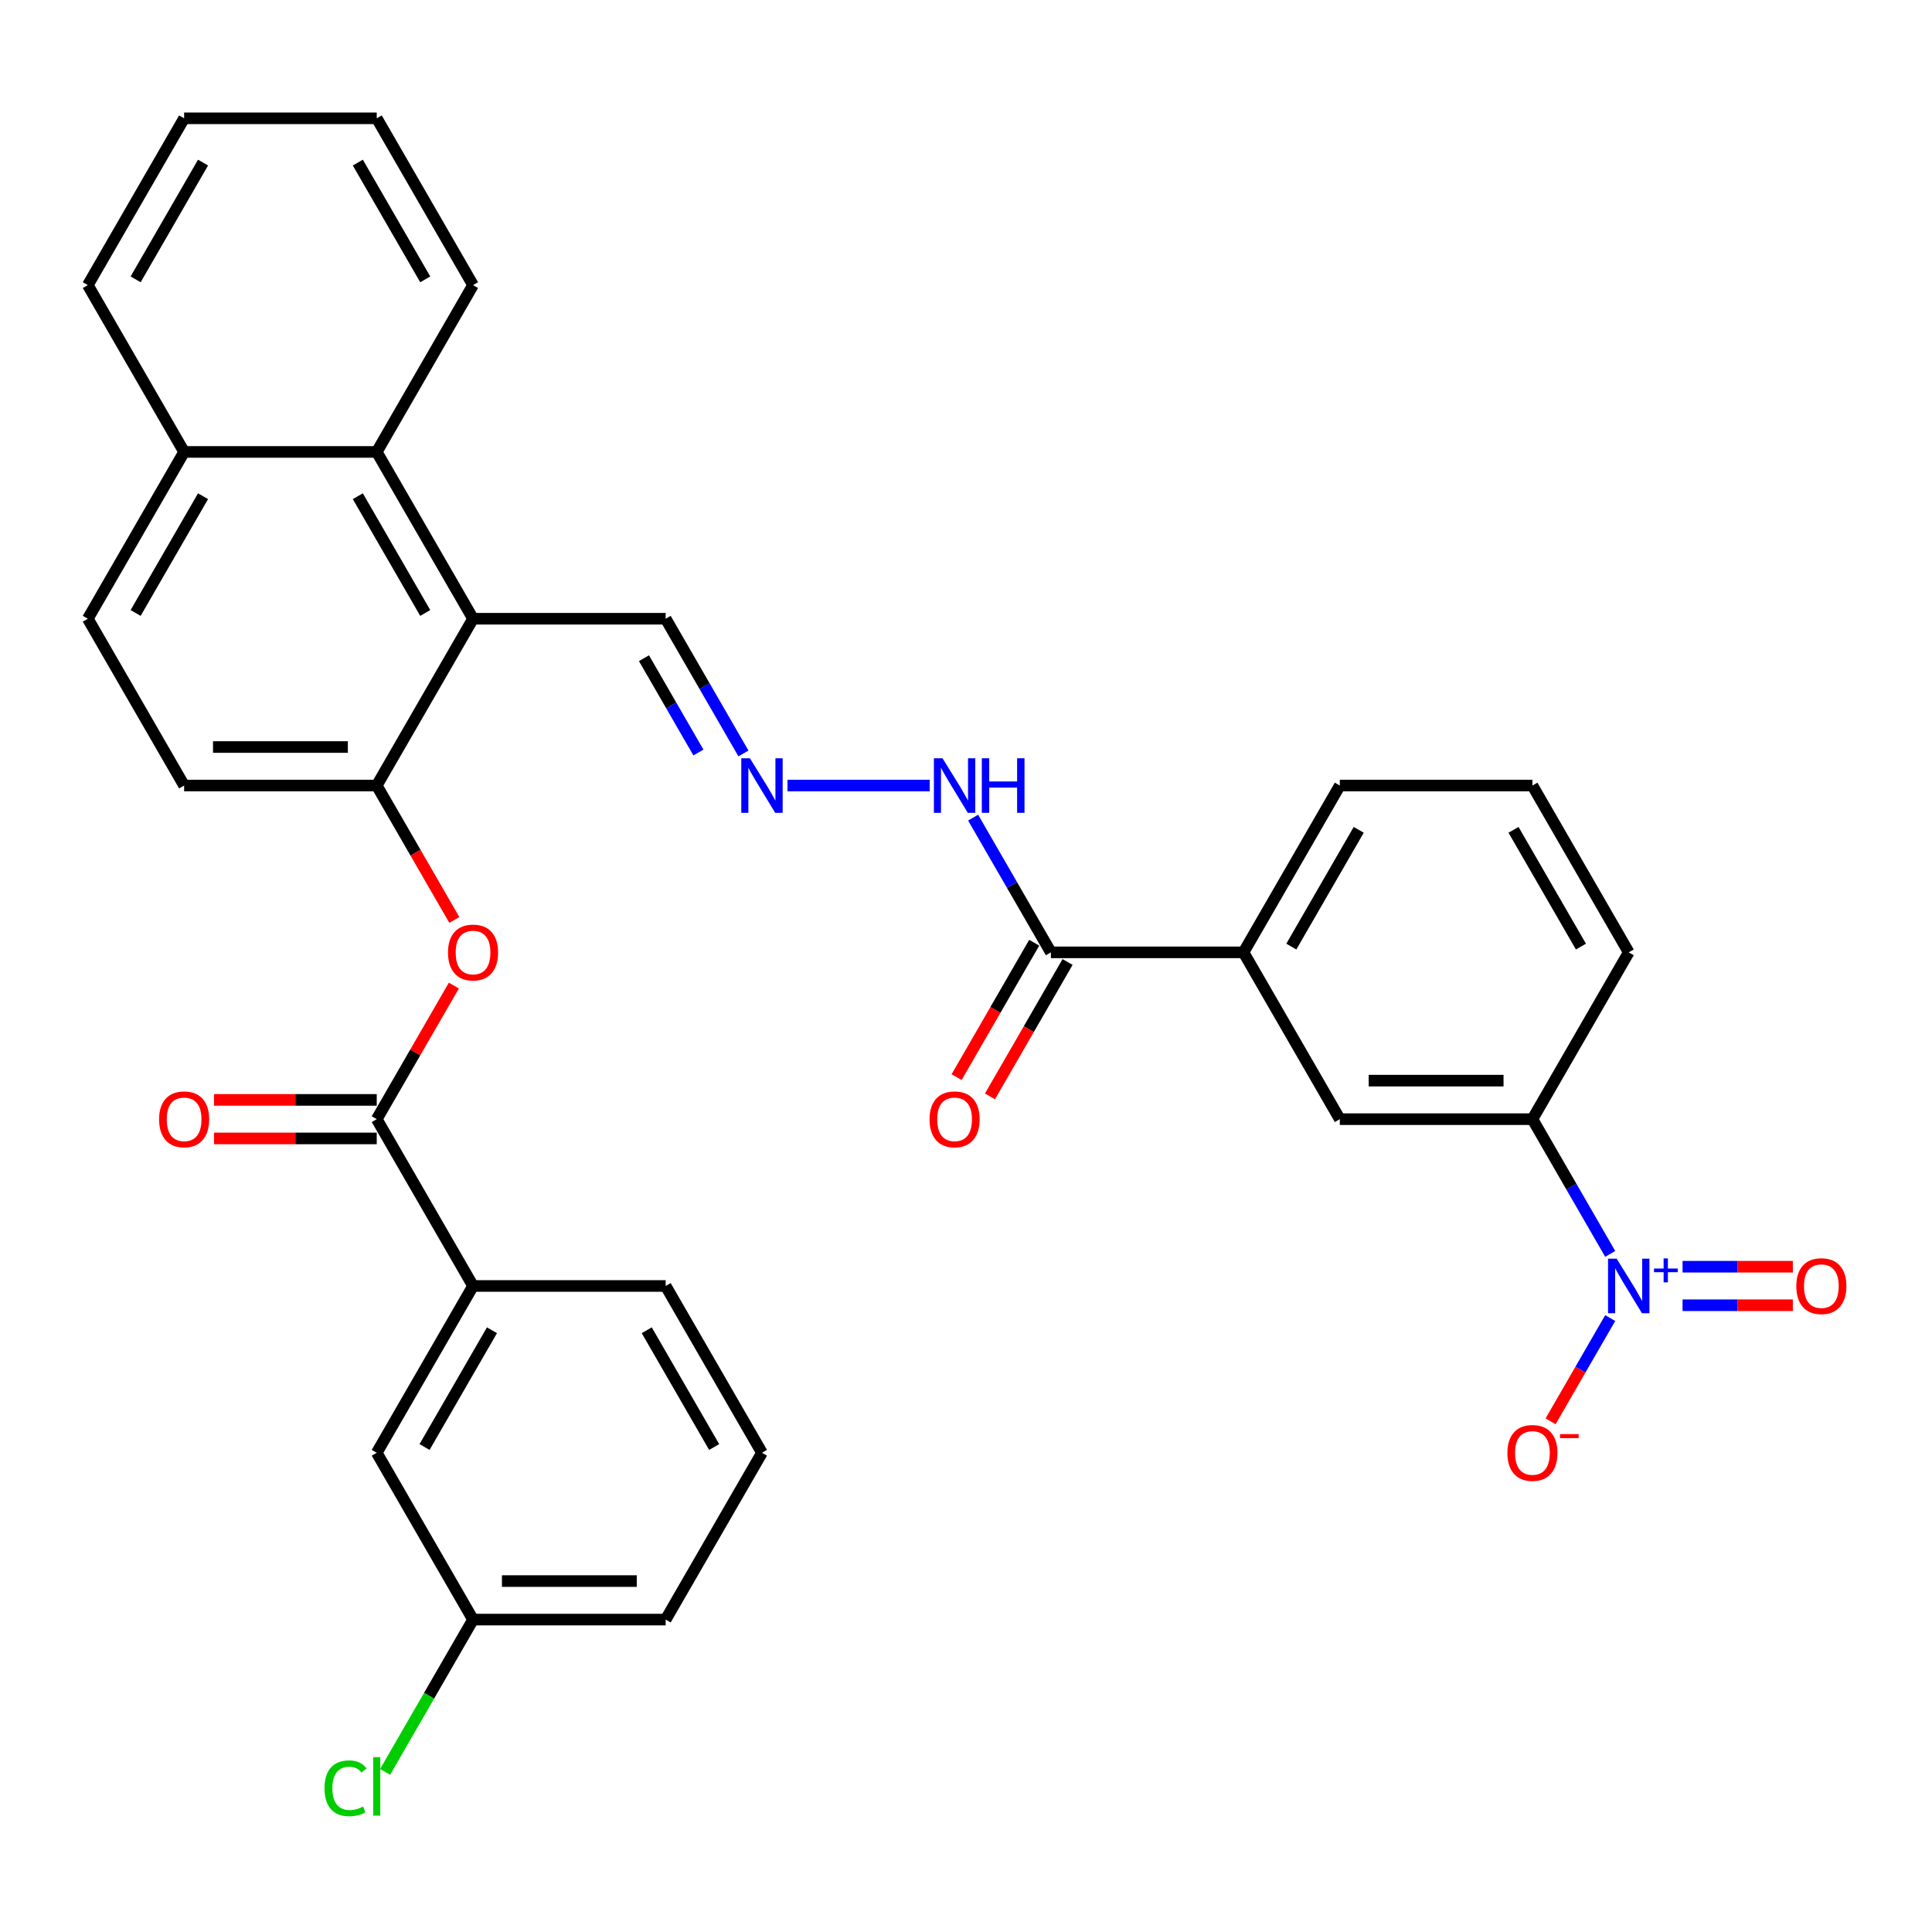 <?xml version='1.0' encoding='iso-8859-1'?>
<svg version='1.1' baseProfile='full'
              xmlns='http://www.w3.org/2000/svg'
                      xmlns:rdkit='http://www.rdkit.org/xml'
                      xmlns:xlink='http://www.w3.org/1999/xlink'
                  xml:space='preserve'
width='1000px' height='1000px' viewBox='0 0 1000 1000'>
<!-- END OF HEADER -->
<rect style='opacity:1.0;fill:#FFFFFF;stroke:none' width='1000' height='1000' x='0' y='0'> </rect>
<path class='bond-4' d='M 833.443,649.009 L 813.313,614.143' style='fill:none;fill-rule:evenodd;stroke:#0000FF;stroke-width:6px;stroke-linecap:butt;stroke-linejoin:miter;stroke-opacity:1' />
<path class='bond-4' d='M 813.313,614.143 L 793.183,579.278' style='fill:none;fill-rule:evenodd;stroke:#000000;stroke-width:6px;stroke-linecap:butt;stroke-linejoin:miter;stroke-opacity:1' />
<path class='bond-11' d='M 833.443,682.228 L 818.015,708.948' style='fill:none;fill-rule:evenodd;stroke:#0000FF;stroke-width:6px;stroke-linecap:butt;stroke-linejoin:miter;stroke-opacity:1' />
<path class='bond-11' d='M 818.015,708.948 L 802.588,735.669' style='fill:none;fill-rule:evenodd;stroke:#FF0000;stroke-width:6px;stroke-linecap:butt;stroke-linejoin:miter;stroke-opacity:1' />
<path class='bond-12' d='M 870.892,675.588 L 899.432,675.588' style='fill:none;fill-rule:evenodd;stroke:#0000FF;stroke-width:6px;stroke-linecap:butt;stroke-linejoin:miter;stroke-opacity:1' />
<path class='bond-12' d='M 899.432,675.588 L 927.973,675.588' style='fill:none;fill-rule:evenodd;stroke:#FF0000;stroke-width:6px;stroke-linecap:butt;stroke-linejoin:miter;stroke-opacity:1' />
<path class='bond-12' d='M 870.892,655.648 L 899.432,655.648' style='fill:none;fill-rule:evenodd;stroke:#0000FF;stroke-width:6px;stroke-linecap:butt;stroke-linejoin:miter;stroke-opacity:1' />
<path class='bond-12' d='M 899.432,655.648 L 927.973,655.648' style='fill:none;fill-rule:evenodd;stroke:#FF0000;stroke-width:6px;stroke-linecap:butt;stroke-linejoin:miter;stroke-opacity:1' />
<path class='bond-0' d='M 244.849,320.257 L 344.546,320.257' style='fill:none;fill-rule:evenodd;stroke:#000000;stroke-width:6px;stroke-linecap:butt;stroke-linejoin:miter;stroke-opacity:1' />
<path class='bond-2' d='M 244.849,320.257 L 195,406.597' style='fill:none;fill-rule:evenodd;stroke:#000000;stroke-width:6px;stroke-linecap:butt;stroke-linejoin:miter;stroke-opacity:1' />
<path class='bond-6' d='M 244.849,320.257 L 195,233.917' style='fill:none;fill-rule:evenodd;stroke:#000000;stroke-width:6px;stroke-linecap:butt;stroke-linejoin:miter;stroke-opacity:1' />
<path class='bond-6' d='M 220.104,317.276 L 185.21,256.837' style='fill:none;fill-rule:evenodd;stroke:#000000;stroke-width:6px;stroke-linecap:butt;stroke-linejoin:miter;stroke-opacity:1' />
<path class='bond-1' d='M 195,579.278 L 214.957,544.712' style='fill:none;fill-rule:evenodd;stroke:#000000;stroke-width:6px;stroke-linecap:butt;stroke-linejoin:miter;stroke-opacity:1' />
<path class='bond-1' d='M 214.957,544.712 L 234.914,510.145' style='fill:none;fill-rule:evenodd;stroke:#FF0000;stroke-width:6px;stroke-linecap:butt;stroke-linejoin:miter;stroke-opacity:1' />
<path class='bond-7' d='M 195,579.278 L 244.849,665.618' style='fill:none;fill-rule:evenodd;stroke:#000000;stroke-width:6px;stroke-linecap:butt;stroke-linejoin:miter;stroke-opacity:1' />
<path class='bond-15' d='M 195,569.308 L 152.878,569.308' style='fill:none;fill-rule:evenodd;stroke:#000000;stroke-width:6px;stroke-linecap:butt;stroke-linejoin:miter;stroke-opacity:1' />
<path class='bond-15' d='M 152.878,569.308 L 110.756,569.308' style='fill:none;fill-rule:evenodd;stroke:#FF0000;stroke-width:6px;stroke-linecap:butt;stroke-linejoin:miter;stroke-opacity:1' />
<path class='bond-15' d='M 195,589.248 L 152.878,589.248' style='fill:none;fill-rule:evenodd;stroke:#000000;stroke-width:6px;stroke-linecap:butt;stroke-linejoin:miter;stroke-opacity:1' />
<path class='bond-15' d='M 152.878,589.248 L 110.756,589.248' style='fill:none;fill-rule:evenodd;stroke:#FF0000;stroke-width:6px;stroke-linecap:butt;stroke-linejoin:miter;stroke-opacity:1' />
<path class='bond-3' d='M 195,406.597 L 215.084,441.383' style='fill:none;fill-rule:evenodd;stroke:#000000;stroke-width:6px;stroke-linecap:butt;stroke-linejoin:miter;stroke-opacity:1' />
<path class='bond-3' d='M 215.084,441.383 L 235.167,476.168' style='fill:none;fill-rule:evenodd;stroke:#FF0000;stroke-width:6px;stroke-linecap:butt;stroke-linejoin:miter;stroke-opacity:1' />
<path class='bond-16' d='M 195,406.597 L 95.303,406.597' style='fill:none;fill-rule:evenodd;stroke:#000000;stroke-width:6px;stroke-linecap:butt;stroke-linejoin:miter;stroke-opacity:1' />
<path class='bond-16' d='M 180.046,386.658 L 110.258,386.658' style='fill:none;fill-rule:evenodd;stroke:#000000;stroke-width:6px;stroke-linecap:butt;stroke-linejoin:miter;stroke-opacity:1' />
<path class='bond-9' d='M 793.183,579.278 L 693.486,579.278' style='fill:none;fill-rule:evenodd;stroke:#000000;stroke-width:6px;stroke-linecap:butt;stroke-linejoin:miter;stroke-opacity:1' />
<path class='bond-9' d='M 778.229,559.338 L 708.441,559.338' style='fill:none;fill-rule:evenodd;stroke:#000000;stroke-width:6px;stroke-linecap:butt;stroke-linejoin:miter;stroke-opacity:1' />
<path class='bond-23' d='M 793.183,579.278 L 843.032,492.938' style='fill:none;fill-rule:evenodd;stroke:#000000;stroke-width:6px;stroke-linecap:butt;stroke-linejoin:miter;stroke-opacity:1' />
<path class='bond-5' d='M 543.94,492.938 L 643.638,492.938' style='fill:none;fill-rule:evenodd;stroke:#000000;stroke-width:6px;stroke-linecap:butt;stroke-linejoin:miter;stroke-opacity:1' />
<path class='bond-14' d='M 543.94,492.938 L 523.811,458.072' style='fill:none;fill-rule:evenodd;stroke:#000000;stroke-width:6px;stroke-linecap:butt;stroke-linejoin:miter;stroke-opacity:1' />
<path class='bond-14' d='M 523.811,458.072 L 503.681,423.207' style='fill:none;fill-rule:evenodd;stroke:#0000FF;stroke-width:6px;stroke-linecap:butt;stroke-linejoin:miter;stroke-opacity:1' />
<path class='bond-18' d='M 535.306,487.953 L 515.223,522.738' style='fill:none;fill-rule:evenodd;stroke:#000000;stroke-width:6px;stroke-linecap:butt;stroke-linejoin:miter;stroke-opacity:1' />
<path class='bond-18' d='M 515.223,522.738 L 495.139,557.524' style='fill:none;fill-rule:evenodd;stroke:#FF0000;stroke-width:6px;stroke-linecap:butt;stroke-linejoin:miter;stroke-opacity:1' />
<path class='bond-18' d='M 552.575,497.922 L 532.491,532.708' style='fill:none;fill-rule:evenodd;stroke:#000000;stroke-width:6px;stroke-linecap:butt;stroke-linejoin:miter;stroke-opacity:1' />
<path class='bond-18' d='M 532.491,532.708 L 512.408,567.494' style='fill:none;fill-rule:evenodd;stroke:#FF0000;stroke-width:6px;stroke-linecap:butt;stroke-linejoin:miter;stroke-opacity:1' />
<path class='bond-19' d='M 195,233.917 L 95.303,233.917' style='fill:none;fill-rule:evenodd;stroke:#000000;stroke-width:6px;stroke-linecap:butt;stroke-linejoin:miter;stroke-opacity:1' />
<path class='bond-26' d='M 195,233.917 L 244.849,147.576' style='fill:none;fill-rule:evenodd;stroke:#000000;stroke-width:6px;stroke-linecap:butt;stroke-linejoin:miter;stroke-opacity:1' />
<path class='bond-17' d='M 244.849,665.618 L 195,751.958' style='fill:none;fill-rule:evenodd;stroke:#000000;stroke-width:6px;stroke-linecap:butt;stroke-linejoin:miter;stroke-opacity:1' />
<path class='bond-17' d='M 254.64,688.539 L 219.746,748.977' style='fill:none;fill-rule:evenodd;stroke:#000000;stroke-width:6px;stroke-linecap:butt;stroke-linejoin:miter;stroke-opacity:1' />
<path class='bond-24' d='M 244.849,665.618 L 344.546,665.618' style='fill:none;fill-rule:evenodd;stroke:#000000;stroke-width:6px;stroke-linecap:butt;stroke-linejoin:miter;stroke-opacity:1' />
<path class='bond-8' d='M 643.638,492.938 L 693.486,579.278' style='fill:none;fill-rule:evenodd;stroke:#000000;stroke-width:6px;stroke-linecap:butt;stroke-linejoin:miter;stroke-opacity:1' />
<path class='bond-33' d='M 643.638,492.938 L 693.486,406.597' style='fill:none;fill-rule:evenodd;stroke:#000000;stroke-width:6px;stroke-linecap:butt;stroke-linejoin:miter;stroke-opacity:1' />
<path class='bond-33' d='M 668.383,489.956 L 703.277,429.518' style='fill:none;fill-rule:evenodd;stroke:#000000;stroke-width:6px;stroke-linecap:butt;stroke-linejoin:miter;stroke-opacity:1' />
<path class='bond-10' d='M 407.595,406.597 L 481.222,406.597' style='fill:none;fill-rule:evenodd;stroke:#0000FF;stroke-width:6px;stroke-linecap:butt;stroke-linejoin:miter;stroke-opacity:1' />
<path class='bond-13' d='M 384.805,389.988 L 364.676,355.122' style='fill:none;fill-rule:evenodd;stroke:#0000FF;stroke-width:6px;stroke-linecap:butt;stroke-linejoin:miter;stroke-opacity:1' />
<path class='bond-13' d='M 364.676,355.122 L 344.546,320.257' style='fill:none;fill-rule:evenodd;stroke:#000000;stroke-width:6px;stroke-linecap:butt;stroke-linejoin:miter;stroke-opacity:1' />
<path class='bond-13' d='M 361.498,389.498 L 347.408,365.092' style='fill:none;fill-rule:evenodd;stroke:#0000FF;stroke-width:6px;stroke-linecap:butt;stroke-linejoin:miter;stroke-opacity:1' />
<path class='bond-13' d='M 347.408,365.092 L 333.317,340.686' style='fill:none;fill-rule:evenodd;stroke:#000000;stroke-width:6px;stroke-linecap:butt;stroke-linejoin:miter;stroke-opacity:1' />
<path class='bond-34' d='M 95.303,406.597 L 45.455,320.257' style='fill:none;fill-rule:evenodd;stroke:#000000;stroke-width:6px;stroke-linecap:butt;stroke-linejoin:miter;stroke-opacity:1' />
<path class='bond-21' d='M 195,751.958 L 244.849,838.299' style='fill:none;fill-rule:evenodd;stroke:#000000;stroke-width:6px;stroke-linecap:butt;stroke-linejoin:miter;stroke-opacity:1' />
<path class='bond-20' d='M 95.303,233.917 L 45.455,320.257' style='fill:none;fill-rule:evenodd;stroke:#000000;stroke-width:6px;stroke-linecap:butt;stroke-linejoin:miter;stroke-opacity:1' />
<path class='bond-20' d='M 105.094,256.837 L 70.2,317.276' style='fill:none;fill-rule:evenodd;stroke:#000000;stroke-width:6px;stroke-linecap:butt;stroke-linejoin:miter;stroke-opacity:1' />
<path class='bond-30' d='M 95.303,233.917 L 45.455,147.576' style='fill:none;fill-rule:evenodd;stroke:#000000;stroke-width:6px;stroke-linecap:butt;stroke-linejoin:miter;stroke-opacity:1' />
<path class='bond-22' d='M 244.849,838.299 L 222.088,877.722' style='fill:none;fill-rule:evenodd;stroke:#000000;stroke-width:6px;stroke-linecap:butt;stroke-linejoin:miter;stroke-opacity:1' />
<path class='bond-22' d='M 222.088,877.722 L 199.327,917.145' style='fill:none;fill-rule:evenodd;stroke:#00CC00;stroke-width:6px;stroke-linecap:butt;stroke-linejoin:miter;stroke-opacity:1' />
<path class='bond-36' d='M 244.849,838.299 L 344.546,838.299' style='fill:none;fill-rule:evenodd;stroke:#000000;stroke-width:6px;stroke-linecap:butt;stroke-linejoin:miter;stroke-opacity:1' />
<path class='bond-36' d='M 259.804,818.359 L 329.592,818.359' style='fill:none;fill-rule:evenodd;stroke:#000000;stroke-width:6px;stroke-linecap:butt;stroke-linejoin:miter;stroke-opacity:1' />
<path class='bond-27' d='M 843.032,492.938 L 793.183,406.597' style='fill:none;fill-rule:evenodd;stroke:#000000;stroke-width:6px;stroke-linecap:butt;stroke-linejoin:miter;stroke-opacity:1' />
<path class='bond-27' d='M 818.287,489.956 L 783.393,429.518' style='fill:none;fill-rule:evenodd;stroke:#000000;stroke-width:6px;stroke-linecap:butt;stroke-linejoin:miter;stroke-opacity:1' />
<path class='bond-28' d='M 344.546,665.618 L 394.395,751.958' style='fill:none;fill-rule:evenodd;stroke:#000000;stroke-width:6px;stroke-linecap:butt;stroke-linejoin:miter;stroke-opacity:1' />
<path class='bond-28' d='M 334.755,688.539 L 369.649,748.977' style='fill:none;fill-rule:evenodd;stroke:#000000;stroke-width:6px;stroke-linecap:butt;stroke-linejoin:miter;stroke-opacity:1' />
<path class='bond-25' d='M 693.486,406.597 L 793.183,406.597' style='fill:none;fill-rule:evenodd;stroke:#000000;stroke-width:6px;stroke-linecap:butt;stroke-linejoin:miter;stroke-opacity:1' />
<path class='bond-31' d='M 244.849,147.576 L 195,61.236' style='fill:none;fill-rule:evenodd;stroke:#000000;stroke-width:6px;stroke-linecap:butt;stroke-linejoin:miter;stroke-opacity:1' />
<path class='bond-31' d='M 220.104,144.595 L 185.21,84.157' style='fill:none;fill-rule:evenodd;stroke:#000000;stroke-width:6px;stroke-linecap:butt;stroke-linejoin:miter;stroke-opacity:1' />
<path class='bond-29' d='M 394.395,751.958 L 344.546,838.299' style='fill:none;fill-rule:evenodd;stroke:#000000;stroke-width:6px;stroke-linecap:butt;stroke-linejoin:miter;stroke-opacity:1' />
<path class='bond-35' d='M 45.455,147.576 L 95.303,61.236' style='fill:none;fill-rule:evenodd;stroke:#000000;stroke-width:6px;stroke-linecap:butt;stroke-linejoin:miter;stroke-opacity:1' />
<path class='bond-35' d='M 70.2,144.595 L 105.094,84.157' style='fill:none;fill-rule:evenodd;stroke:#000000;stroke-width:6px;stroke-linecap:butt;stroke-linejoin:miter;stroke-opacity:1' />
<path class='bond-32' d='M 195,61.236 L 95.303,61.236' style='fill:none;fill-rule:evenodd;stroke:#000000;stroke-width:6px;stroke-linecap:butt;stroke-linejoin:miter;stroke-opacity:1' />
<path  class='atom-0' d='M 836.791 651.501
L 846.043 666.456
Q 846.96 667.931, 848.436 670.603
Q 849.911 673.275, 849.991 673.434
L 849.991 651.501
L 853.74 651.501
L 853.74 679.735
L 849.871 679.735
L 839.941 663.385
Q 838.785 661.471, 837.549 659.277
Q 836.352 657.084, 835.993 656.406
L 835.993 679.735
L 832.325 679.735
L 832.325 651.501
L 836.791 651.501
' fill='#0000FF'/>
<path  class='atom-0' d='M 856.108 656.59
L 861.083 656.59
L 861.083 651.353
L 863.294 651.353
L 863.294 656.59
L 868.4 656.59
L 868.4 658.485
L 863.294 658.485
L 863.294 663.749
L 861.083 663.749
L 861.083 658.485
L 856.108 658.485
L 856.108 656.59
' fill='#0000FF'/>
<path  class='atom-4' d='M 231.888 493.017
Q 231.888 486.238, 235.238 482.449
Q 238.588 478.661, 244.849 478.661
Q 251.11 478.661, 254.46 482.449
Q 257.81 486.238, 257.81 493.017
Q 257.81 499.876, 254.42 503.785
Q 251.03 507.653, 244.849 507.653
Q 238.628 507.653, 235.238 503.785
Q 231.888 499.916, 231.888 493.017
M 244.849 504.463
Q 249.156 504.463, 251.469 501.591
Q 253.822 498.68, 253.822 493.017
Q 253.822 487.474, 251.469 484.683
Q 249.156 481.851, 244.849 481.851
Q 240.542 481.851, 238.189 484.643
Q 235.876 487.434, 235.876 493.017
Q 235.876 498.72, 238.189 501.591
Q 240.542 504.463, 244.849 504.463
' fill='#FF0000'/>
<path  class='atom-11' d='M 388.154 392.48
L 397.406 407.435
Q 398.323 408.91, 399.798 411.582
Q 401.274 414.254, 401.354 414.414
L 401.354 392.48
L 405.102 392.48
L 405.102 420.714
L 401.234 420.714
L 391.304 404.364
Q 390.148 402.45, 388.911 400.257
Q 387.715 398.063, 387.356 397.385
L 387.356 420.714
L 383.687 420.714
L 383.687 392.48
L 388.154 392.48
' fill='#0000FF'/>
<path  class='atom-12' d='M 780.223 752.038
Q 780.223 745.259, 783.573 741.47
Q 786.922 737.682, 793.183 737.682
Q 799.444 737.682, 802.794 741.47
Q 806.144 745.259, 806.144 752.038
Q 806.144 758.897, 802.754 762.805
Q 799.365 766.674, 793.183 766.674
Q 786.962 766.674, 783.573 762.805
Q 780.223 758.937, 780.223 752.038
M 793.183 763.483
Q 797.49 763.483, 799.803 760.612
Q 802.156 757.701, 802.156 752.038
Q 802.156 746.495, 799.803 743.704
Q 797.49 740.872, 793.183 740.872
Q 788.877 740.872, 786.524 743.664
Q 784.211 746.455, 784.211 752.038
Q 784.211 757.741, 786.524 760.612
Q 788.877 763.483, 793.183 763.483
' fill='#FF0000'/>
<path  class='atom-12' d='M 807.46 742.29
L 817.12 742.29
L 817.12 744.396
L 807.46 744.396
L 807.46 742.29
' fill='#FF0000'/>
<path  class='atom-13' d='M 929.769 665.698
Q 929.769 658.918, 933.118 655.13
Q 936.468 651.342, 942.729 651.342
Q 948.99 651.342, 952.34 655.13
Q 955.69 658.918, 955.69 665.698
Q 955.69 672.557, 952.3 676.465
Q 948.91 680.333, 942.729 680.333
Q 936.508 680.333, 933.118 676.465
Q 929.769 672.597, 929.769 665.698
M 942.729 677.143
Q 947.036 677.143, 949.349 674.272
Q 951.702 671.361, 951.702 665.698
Q 951.702 660.155, 949.349 657.363
Q 947.036 654.532, 942.729 654.532
Q 938.422 654.532, 936.069 657.323
Q 933.756 660.115, 933.756 665.698
Q 933.756 671.401, 936.069 674.272
Q 938.422 677.143, 942.729 677.143
' fill='#FF0000'/>
<path  class='atom-15' d='M 487.851 392.48
L 497.103 407.435
Q 498.02 408.91, 499.495 411.582
Q 500.971 414.254, 501.051 414.414
L 501.051 392.48
L 504.799 392.48
L 504.799 420.714
L 500.931 420.714
L 491.001 404.364
Q 489.845 402.45, 488.609 400.257
Q 487.412 398.063, 487.053 397.385
L 487.053 420.714
L 483.384 420.714
L 483.384 392.48
L 487.851 392.48
' fill='#0000FF'/>
<path  class='atom-15' d='M 508.189 392.48
L 512.017 392.48
L 512.017 404.484
L 526.454 404.484
L 526.454 392.48
L 530.282 392.48
L 530.282 420.714
L 526.454 420.714
L 526.454 407.674
L 512.017 407.674
L 512.017 420.714
L 508.189 420.714
L 508.189 392.48
' fill='#0000FF'/>
<path  class='atom-16' d='M 82.343 579.358
Q 82.343 572.578, 85.692 568.79
Q 89.042 565.001, 95.303 565.001
Q 101.564 565.001, 104.914 568.79
Q 108.264 572.578, 108.264 579.358
Q 108.264 586.217, 104.874 590.125
Q 101.484 593.993, 95.303 593.993
Q 89.082 593.993, 85.692 590.125
Q 82.343 586.257, 82.343 579.358
M 95.303 590.803
Q 99.61 590.803, 101.923 587.932
Q 104.276 585.02, 104.276 579.358
Q 104.276 573.814, 101.923 571.023
Q 99.61 568.192, 95.303 568.192
Q 90.996 568.192, 88.643 570.983
Q 86.33 573.775, 86.33 579.358
Q 86.33 585.06, 88.643 587.932
Q 90.996 590.803, 95.303 590.803
' fill='#FF0000'/>
<path  class='atom-19' d='M 481.131 579.358
Q 481.131 572.578, 484.481 568.79
Q 487.831 565.001, 494.092 565.001
Q 500.353 565.001, 503.703 568.79
Q 507.053 572.578, 507.053 579.358
Q 507.053 586.217, 503.663 590.125
Q 500.273 593.993, 494.092 593.993
Q 487.871 593.993, 484.481 590.125
Q 481.131 586.257, 481.131 579.358
M 494.092 590.803
Q 498.399 590.803, 500.712 587.932
Q 503.065 585.02, 503.065 579.358
Q 503.065 573.814, 500.712 571.023
Q 498.399 568.192, 494.092 568.192
Q 489.785 568.192, 487.432 570.983
Q 485.119 573.775, 485.119 579.358
Q 485.119 585.06, 487.432 587.932
Q 489.785 590.803, 494.092 590.803
' fill='#FF0000'/>
<path  class='atom-23' d='M 167.962 925.616
Q 167.962 918.597, 171.233 914.929
Q 174.542 911.22, 180.803 911.22
Q 186.626 911.22, 189.736 915.327
L 187.104 917.481
Q 184.831 914.49, 180.803 914.49
Q 176.536 914.49, 174.263 917.361
Q 172.03 920.193, 172.03 925.616
Q 172.03 931.199, 174.343 934.07
Q 176.696 936.942, 181.242 936.942
Q 184.353 936.942, 187.982 935.067
L 189.098 938.058
Q 187.623 939.015, 185.39 939.574
Q 183.156 940.132, 180.684 940.132
Q 174.542 940.132, 171.233 936.383
Q 167.962 932.635, 167.962 925.616
' fill='#00CC00'/>
<path  class='atom-23' d='M 193.166 909.505
L 196.835 909.505
L 196.835 939.773
L 193.166 939.773
L 193.166 909.505
' fill='#00CC00'/>
</svg>
